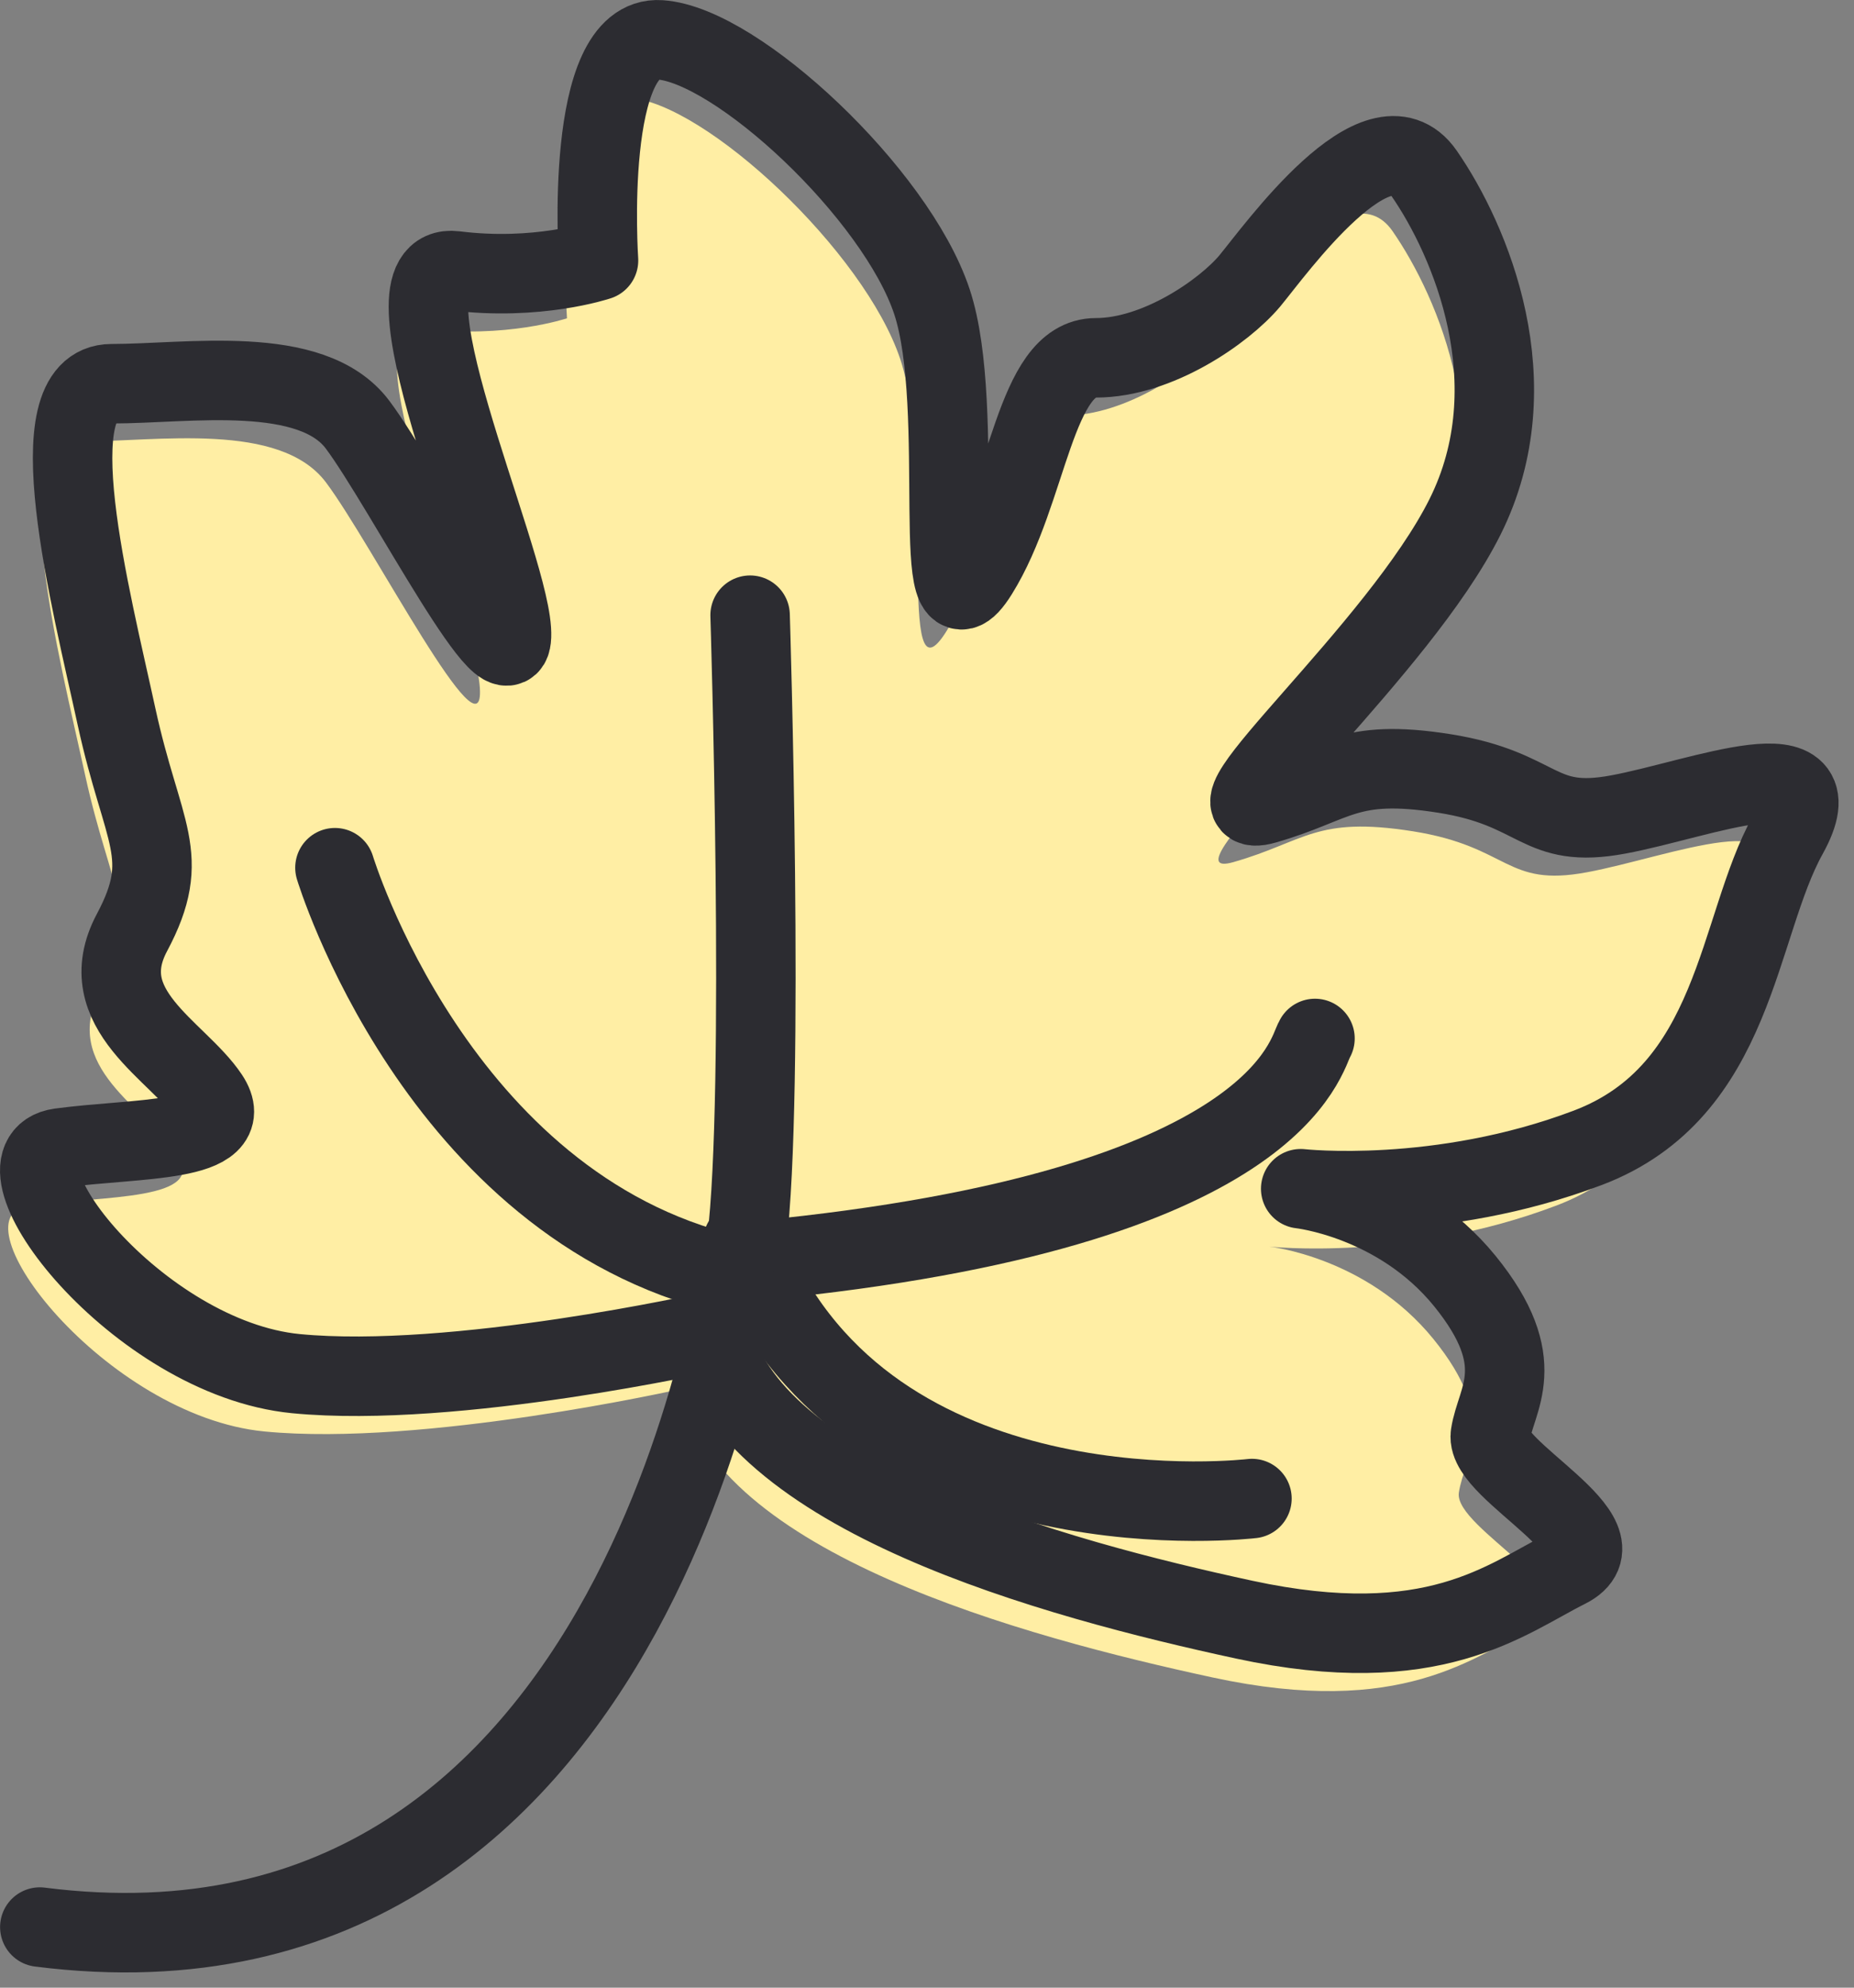 <?xml version="1.0" encoding="UTF-8"?> <svg xmlns="http://www.w3.org/2000/svg" width="70" height="75" viewBox="0 0 70 75" fill="none"><rect x="0" y="0" width="70" height="75" fill="#808080" stroke="none"/><path d="M25.668 52.419C25.668 52.419 15.983 54.594 9.985 54.013C3.986 53.431 -1.821 45.887 1.079 45.497C3.979 45.108 7.851 45.306 6.695 43.562C5.532 41.818 2.242 40.272 3.795 37.365C5.34 34.465 4.184 33.685 3.213 29.239C2.242 24.793 0.115 16.661 3.022 16.661C5.928 16.661 10.573 15.888 12.31 18.206C14.054 20.532 18.309 28.849 18.117 25.949C17.925 23.049 12.892 12.016 15.99 12.399C19.088 12.789 21.407 12.01 21.407 12.01C21.407 12.01 20.826 3.494 23.733 3.686C26.633 3.877 32.638 9.493 33.992 13.555C35.346 17.618 33.801 26.914 35.736 23.815C37.672 20.717 37.864 15.683 40.189 15.683C42.515 15.683 45.025 13.938 45.996 12.783C46.961 11.62 50.832 6.203 52.576 8.72C54.32 11.237 56.639 16.654 54.122 21.688C51.605 26.722 43.862 33.302 46.571 32.529C49.279 31.756 49.669 30.785 53.342 31.366C57.022 31.948 56.824 33.493 59.922 32.912C61.468 32.625 63.554 31.948 65.004 31.777C66.454 31.606 67.275 31.948 66.31 33.685C64.375 37.166 64.375 43.363 58.759 45.49C53.144 47.618 47.918 47.036 47.918 47.036C47.918 47.036 51.598 47.426 54.115 50.518C56.632 53.616 55.278 54.971 55.08 56.325C54.888 57.679 60.305 60.196 57.98 61.359C55.654 62.522 52.945 64.84 45.784 63.295C38.623 61.749 27.016 58.602 25.661 52.412L25.668 52.419Z" fill="#FFEEA4"></path><path d="M28.041 46.858C28.041 46.858 24.642 75.661 1.503 72.713" stroke="#2C2C31" stroke-width="3" stroke-linecap="round" stroke-linejoin="round"></path><path d="M47.269 56.544C47.269 56.544 33.431 58.206 28.541 47.905" stroke="#2C2C31" stroke-width="3" stroke-linecap="round" stroke-linejoin="round"></path><path d="M12.646 32.741C12.646 32.741 16.496 45.463 27.495 48.083" stroke="#2C2C31" stroke-width="3" stroke-linecap="round" stroke-linejoin="round"></path><path d="M49.649 39.184C49.3 39.711 48.445 45.634 28.719 47.556" stroke="#2C2C31" stroke-width="3" stroke-linecap="round" stroke-linejoin="round"></path><path d="M28.321 23.213C28.321 23.213 28.889 41.27 28.191 46.858" stroke="#2C2C31" stroke-width="3" stroke-linecap="round" stroke-linejoin="round"></path><path d="M26.859 50.237C26.859 50.237 17.174 52.412 11.175 51.831C5.176 51.25 -0.631 43.705 2.27 43.316C5.17 42.926 9.041 43.124 7.885 41.38C6.722 39.636 3.432 38.09 4.985 35.183C6.531 32.283 5.375 31.503 4.403 27.057C3.439 22.605 1.305 14.479 4.212 14.479C7.119 14.479 11.763 13.706 13.501 16.025C15.245 18.35 19.499 26.667 19.308 23.767C19.116 20.867 14.082 9.835 17.18 10.218C20.279 10.607 22.598 9.828 22.598 9.828C22.598 9.828 22.016 1.312 24.923 1.504C27.823 1.695 33.828 7.311 35.183 11.373C36.537 15.436 34.991 24.732 36.927 21.633C38.862 18.535 39.054 13.501 41.38 13.501C43.705 13.501 46.215 11.757 47.187 10.601C48.151 9.438 52.022 4.021 53.767 6.538C55.511 9.055 57.829 14.472 55.312 19.506C52.795 24.54 45.053 31.12 47.761 30.347C50.47 29.574 50.86 28.603 54.532 29.184C58.212 29.766 58.014 31.312 61.112 30.73C62.658 30.443 64.744 29.766 66.195 29.595C67.644 29.424 68.465 29.766 67.501 31.503C65.565 34.985 65.565 41.181 59.95 43.309C54.334 45.436 49.109 44.854 49.109 44.854C49.109 44.854 52.788 45.244 55.306 48.336C57.823 51.434 56.468 52.789 56.27 54.143C56.078 55.497 61.495 58.014 59.17 59.177C56.844 60.34 54.136 62.658 46.974 61.113C39.813 59.567 28.206 56.421 26.852 50.23L26.859 50.237Z" stroke="#2C2C31" stroke-width="3" stroke-linecap="round" stroke-linejoin="round"></path></svg> 